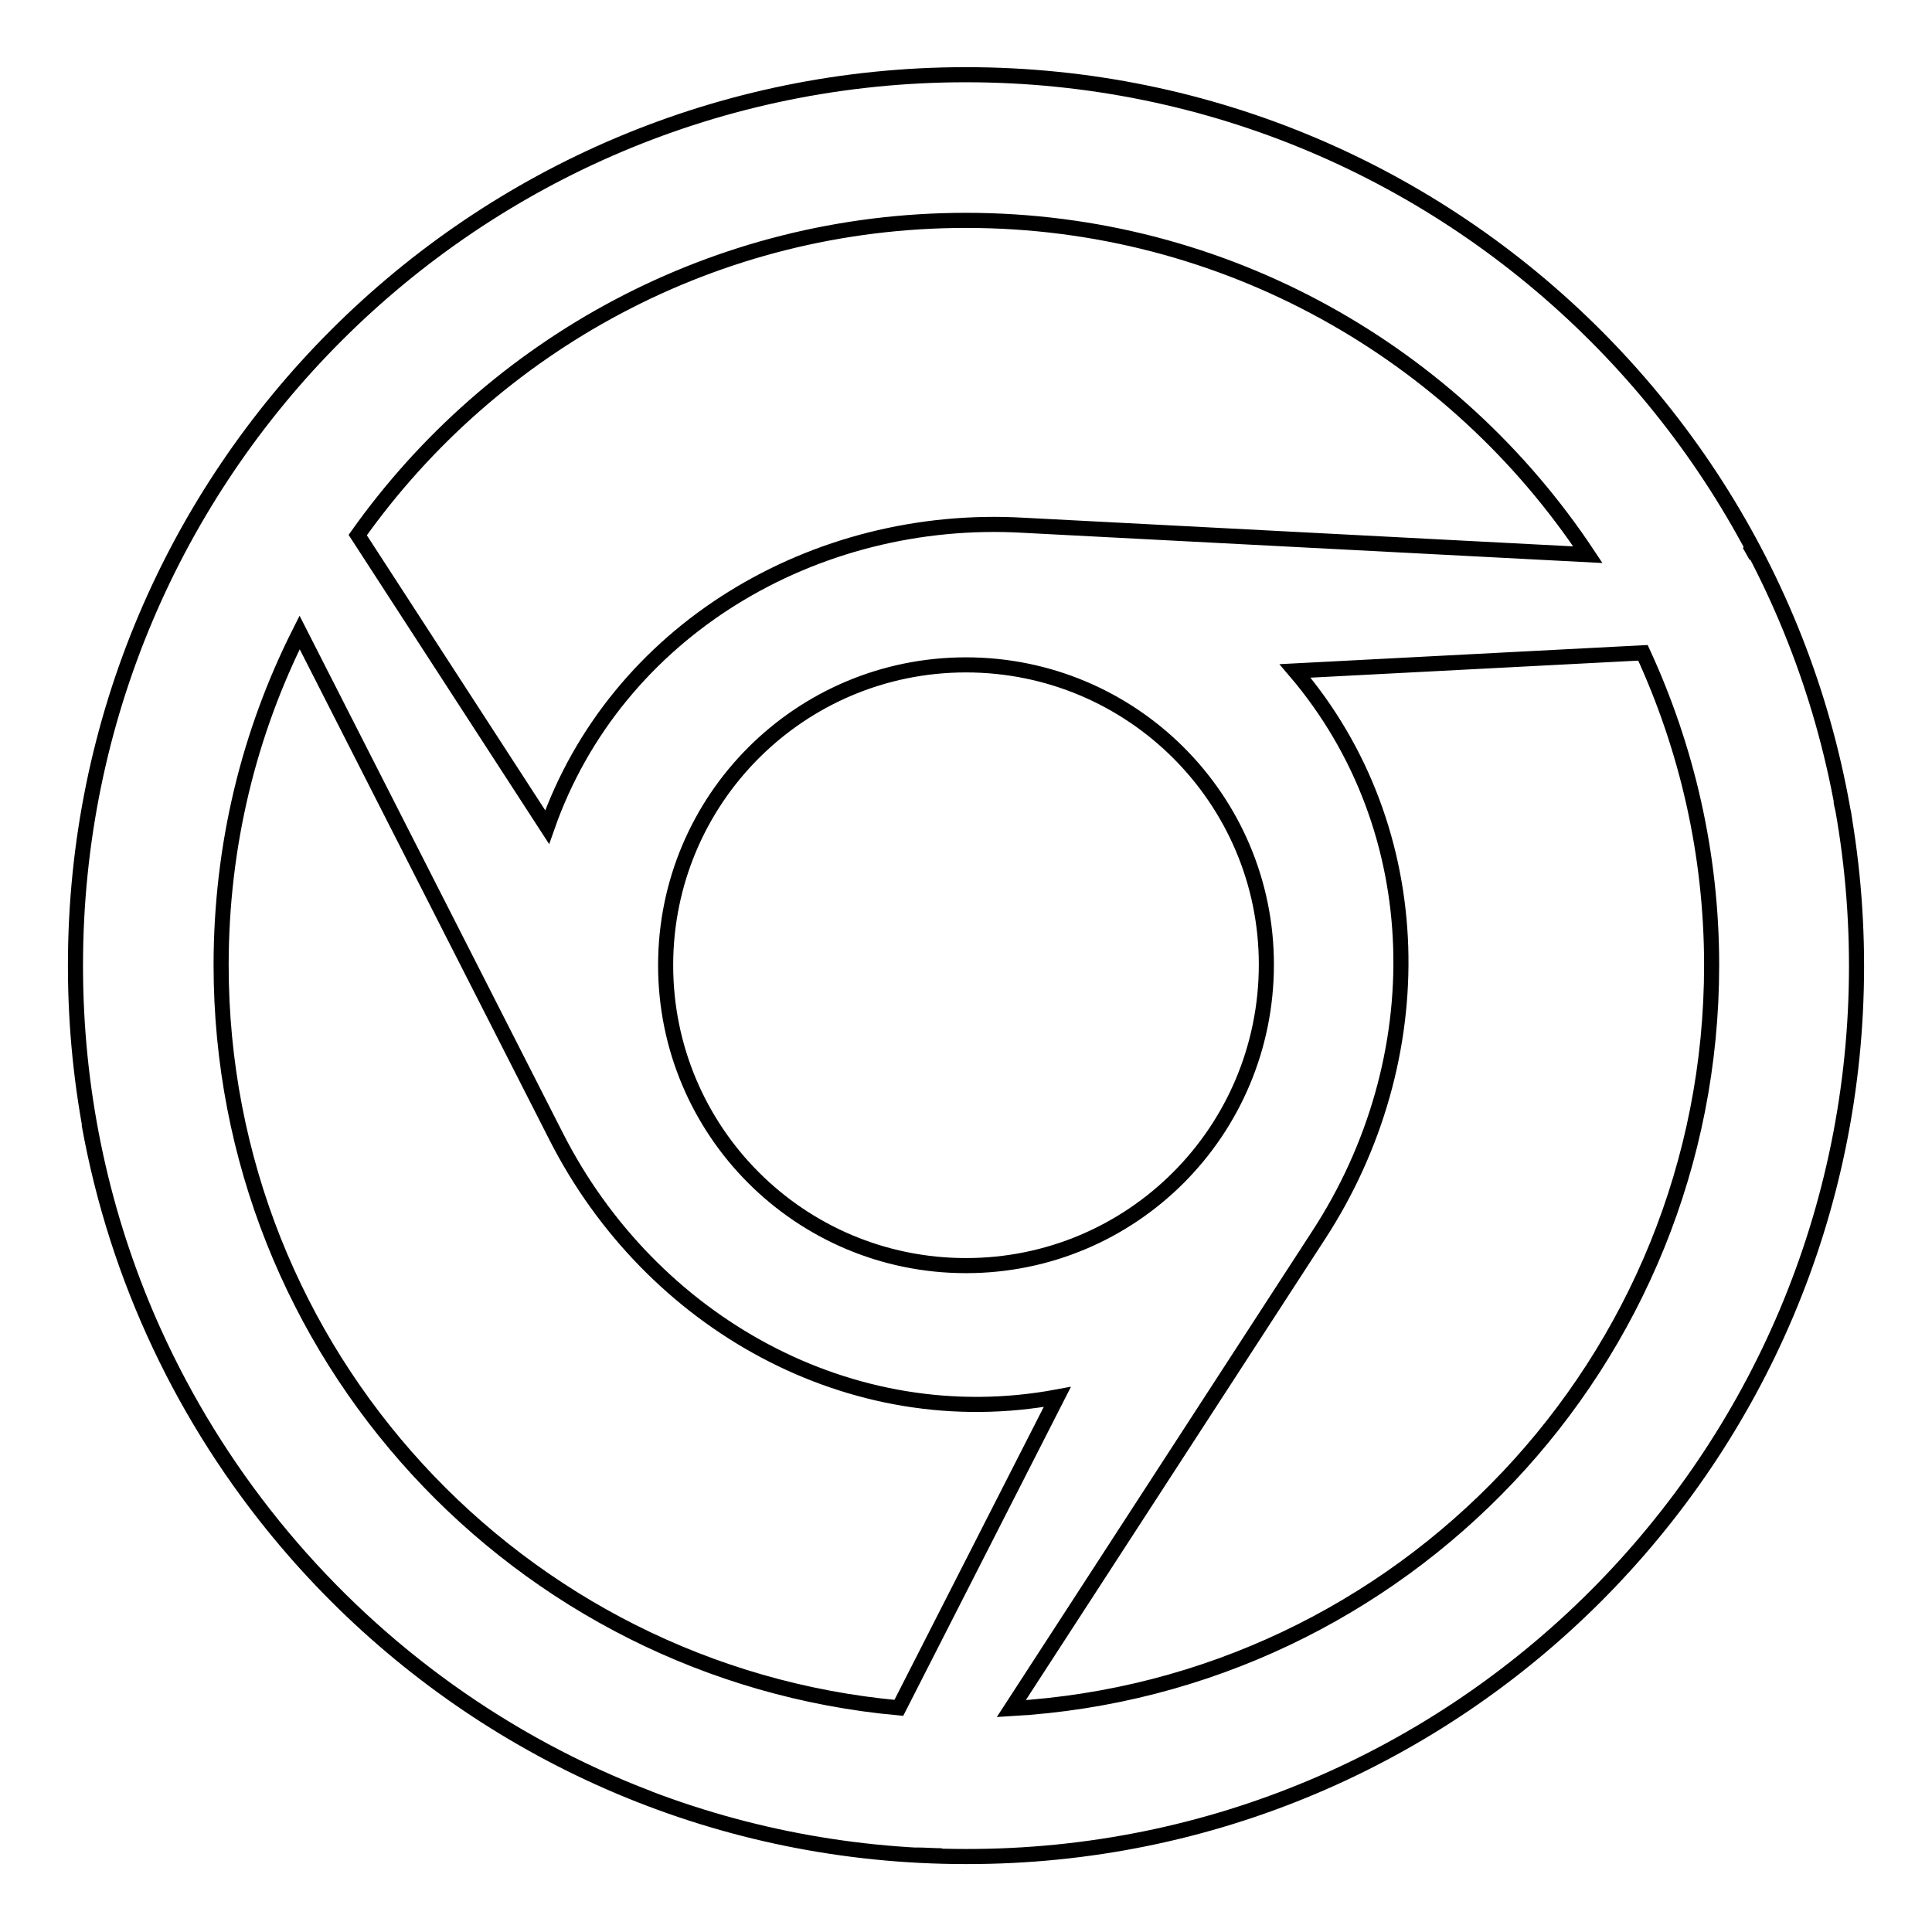 <?xml version="1.0" encoding="utf-8"?>
<!-- Svg Vector Icons : http://www.onlinewebfonts.com/icon -->
<!DOCTYPE svg PUBLIC "-//W3C//DTD SVG 1.1//EN" "http://www.w3.org/Graphics/SVG/1.1/DTD/svg11.dtd">
<svg version="1.1" xmlns="http://www.w3.org/2000/svg" xmlns:xlink="http://www.w3.org/1999/xlink" x="0px" y="0px" viewBox="0 0 256 256" enable-background="new 0 0 256 256" xml:space="preserve">
<g> <path stroke-width="2" fill-opacity="0" stroke="#000000"  d="M246,128L246,128C246,62.8,193.2,9.9,128,9.9c-65.2,0-118,52.8-118,118v0.1c0,65.2,52.8,118,118,118 C193.2,246.1,246,193.2,246,128L246,128L246,128z M244.1,106.9l0.2,0.9c0.1,0.7,0.2,1.4,0.3,2c-0.1-0.7-0.2-1.4-0.3-2L244.1,106.9 c-0.1-0.3-0.1-0.6-0.2-0.9C244,106.3,244,106.6,244.1,106.9z M174.7,163.7c15.2-23.3,14.9-53.7-3.1-74.8l46.1-2.4 c5.8,12.6,9.1,26.6,9.1,41.4c0,52.5-41,95.5-92.8,98.5L174.7,163.7z M128,167.7c-22,0-39.8-17.8-39.8-39.8 c0-22,17.8-39.8,39.8-39.8s39.8,17.8,39.8,39.7C167.8,149.9,150,167.7,128,167.7z M232.7,73.7l-0.9-1.6L232.7,73.7z M128,29.2 c34.4,0,64.7,17.6,82.4,44.3l-74.8-3.9c-27.7-1.6-54,14-63.1,40L47.4,70.9C65.3,45.7,94.7,29.2,128,29.2z M11.8,148.9 c7.4,41.1,36.1,74.9,74.2,89.4C47.9,223.8,19.2,190.1,11.8,148.9z M29.3,127.9c0-15.9,3.7-30.8,10.4-44.1l34,66.8 c12.5,24.6,39,39.6,66.4,34.5l-21,41.2C68.7,221.7,29.3,179.4,29.3,127.9z M121.4,245.8c1.1,0.1,2.3,0.1,3.4,0.1 C123.7,245.9,122.5,245.8,121.4,245.8z"/></g>
</svg>